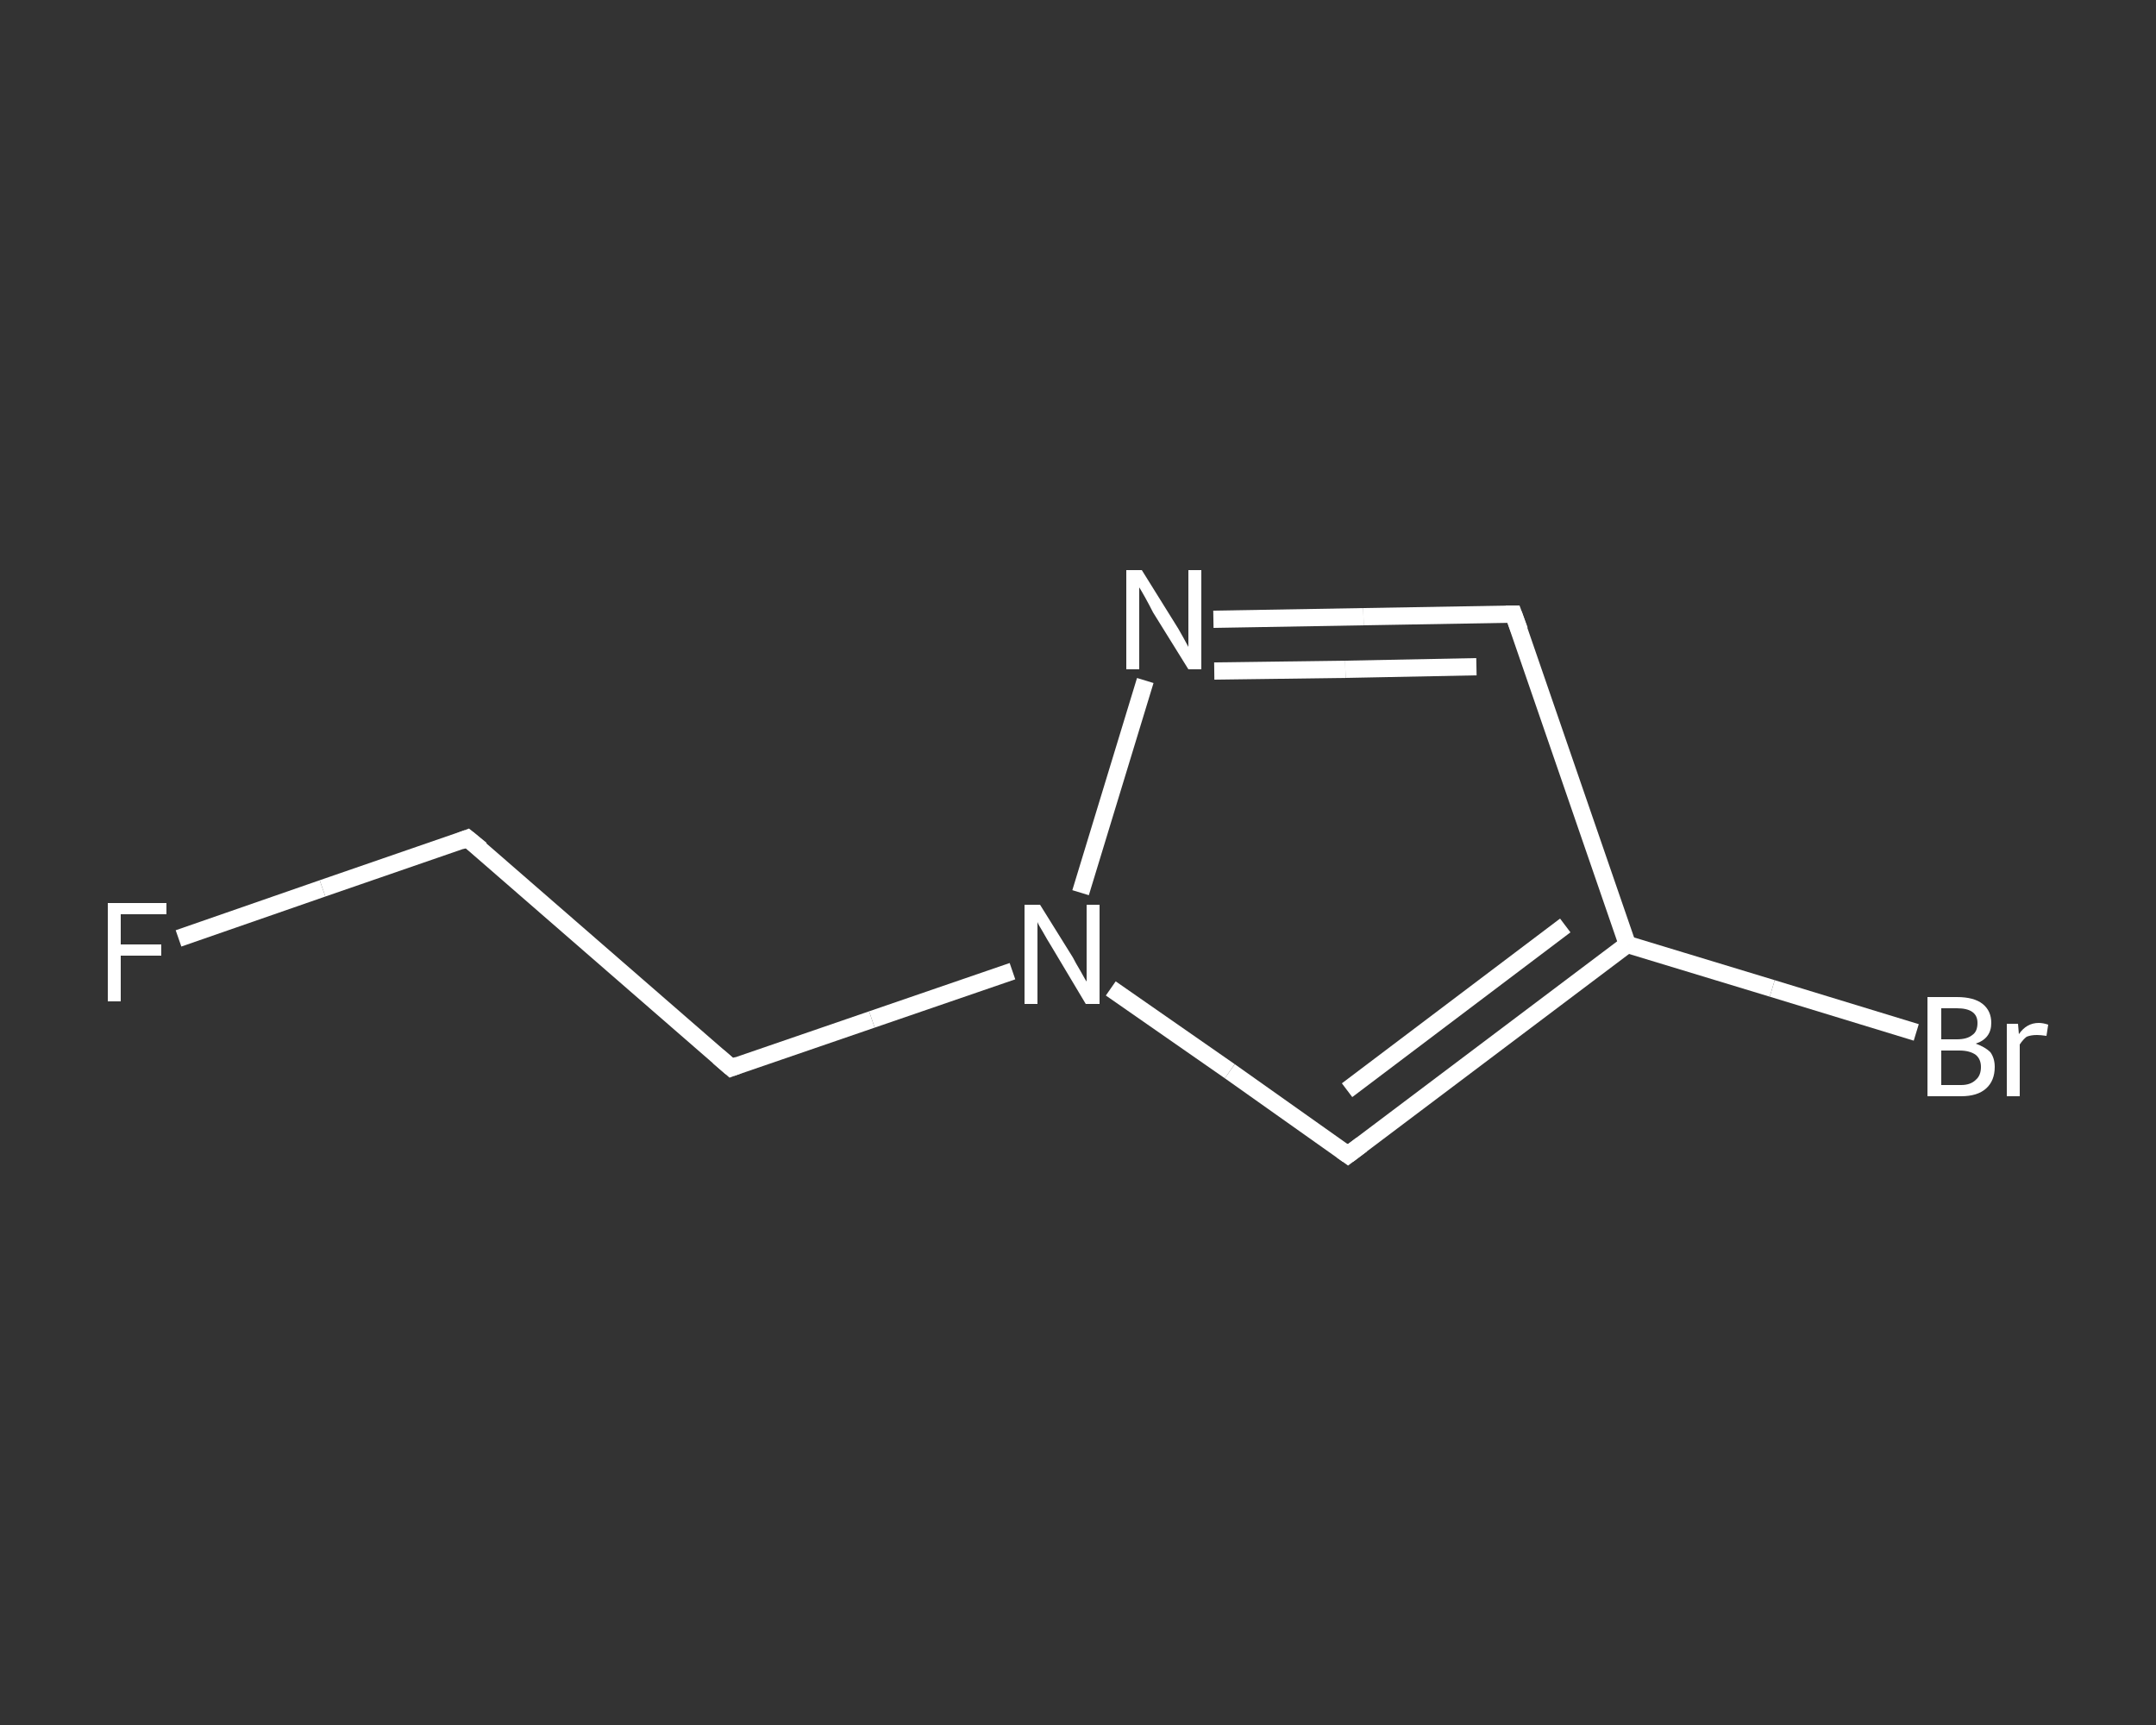 <?xml version='1.0' encoding='iso-8859-1'?>
<svg version='1.1' baseProfile='full'
              xmlns='http://www.w3.org/2000/svg'
                      xmlns:rdkit='http://www.rdkit.org/xml'
                      xmlns:xlink='http://www.w3.org/1999/xlink'
                  xml:space='preserve'
width='250px' height='200px' viewBox='0 0 250 200'>
<rect x="0" y="0" width="250" height="200" fill="#333333" stroke="none"/>
<!-- END OF HEADER -->
<rect style='opacity:1.0;fill:transparent;stroke:none' width='250.0' height='200.0' x='0.0' y='0.0'> </rect>
<path class='bond-0 atom-0 atom-1' d='M 20.7,108.8 L 37.4,103.0' style='fill:none;fill-rule:evenodd;stroke:#FFFFFF;stroke-width:2.0px;stroke-linecap:butt;stroke-linejoin:miter;stroke-opacity:1' />
<path class='bond-0 atom-0 atom-1' d='M 37.4,103.0 L 54.2,97.2' style='fill:none;fill-rule:evenodd;stroke:#FFFFFF;stroke-width:2.0px;stroke-linecap:butt;stroke-linejoin:miter;stroke-opacity:1' />
<path class='bond-1 atom-1 atom-2' d='M 54.2,97.2 L 84.8,123.8' style='fill:none;fill-rule:evenodd;stroke:#FFFFFF;stroke-width:2.0px;stroke-linecap:butt;stroke-linejoin:miter;stroke-opacity:1' />
<path class='bond-2 atom-2 atom-3' d='M 84.8,123.8 L 101.1,118.2' style='fill:none;fill-rule:evenodd;stroke:#FFFFFF;stroke-width:2.0px;stroke-linecap:butt;stroke-linejoin:miter;stroke-opacity:1' />
<path class='bond-2 atom-2 atom-3' d='M 101.1,118.2 L 117.4,112.6' style='fill:none;fill-rule:evenodd;stroke:#FFFFFF;stroke-width:2.0px;stroke-linecap:butt;stroke-linejoin:miter;stroke-opacity:1' />
<path class='bond-3 atom-3 atom-4' d='M 128.8,114.6 L 142.6,124.2' style='fill:none;fill-rule:evenodd;stroke:#FFFFFF;stroke-width:2.0px;stroke-linecap:butt;stroke-linejoin:miter;stroke-opacity:1' />
<path class='bond-3 atom-3 atom-4' d='M 142.6,124.2 L 156.3,133.9' style='fill:none;fill-rule:evenodd;stroke:#FFFFFF;stroke-width:2.0px;stroke-linecap:butt;stroke-linejoin:miter;stroke-opacity:1' />
<path class='bond-4 atom-4 atom-5' d='M 156.3,133.9 L 188.7,109.5' style='fill:none;fill-rule:evenodd;stroke:#FFFFFF;stroke-width:2.0px;stroke-linecap:butt;stroke-linejoin:miter;stroke-opacity:1' />
<path class='bond-4 atom-4 atom-5' d='M 156.2,126.4 L 181.5,107.3' style='fill:none;fill-rule:evenodd;stroke:#FFFFFF;stroke-width:2.0px;stroke-linecap:butt;stroke-linejoin:miter;stroke-opacity:1' />
<path class='bond-5 atom-5 atom-6' d='M 188.7,109.5 L 205.5,114.6' style='fill:none;fill-rule:evenodd;stroke:#FFFFFF;stroke-width:2.0px;stroke-linecap:butt;stroke-linejoin:miter;stroke-opacity:1' />
<path class='bond-5 atom-5 atom-6' d='M 205.5,114.6 L 222.2,119.7' style='fill:none;fill-rule:evenodd;stroke:#FFFFFF;stroke-width:2.0px;stroke-linecap:butt;stroke-linejoin:miter;stroke-opacity:1' />
<path class='bond-6 atom-5 atom-7' d='M 188.7,109.5 L 175.5,71.2' style='fill:none;fill-rule:evenodd;stroke:#FFFFFF;stroke-width:2.0px;stroke-linecap:butt;stroke-linejoin:miter;stroke-opacity:1' />
<path class='bond-7 atom-7 atom-8' d='M 175.5,71.2 L 158.1,71.5' style='fill:none;fill-rule:evenodd;stroke:#FFFFFF;stroke-width:2.0px;stroke-linecap:butt;stroke-linejoin:miter;stroke-opacity:1' />
<path class='bond-7 atom-7 atom-8' d='M 158.1,71.5 L 140.7,71.8' style='fill:none;fill-rule:evenodd;stroke:#FFFFFF;stroke-width:2.0px;stroke-linecap:butt;stroke-linejoin:miter;stroke-opacity:1' />
<path class='bond-7 atom-7 atom-8' d='M 171.2,77.3 L 156.0,77.6' style='fill:none;fill-rule:evenodd;stroke:#FFFFFF;stroke-width:2.0px;stroke-linecap:butt;stroke-linejoin:miter;stroke-opacity:1' />
<path class='bond-7 atom-7 atom-8' d='M 156.0,77.6 L 140.8,77.8' style='fill:none;fill-rule:evenodd;stroke:#FFFFFF;stroke-width:2.0px;stroke-linecap:butt;stroke-linejoin:miter;stroke-opacity:1' />
<path class='bond-8 atom-8 atom-3' d='M 132.8,78.9 L 125.3,103.5' style='fill:none;fill-rule:evenodd;stroke:#FFFFFF;stroke-width:2.0px;stroke-linecap:butt;stroke-linejoin:miter;stroke-opacity:1' />
<path d='M 53.4,97.5 L 54.2,97.2 L 55.8,98.5' style='fill:none;stroke:#FFFFFF;stroke-width:2.0px;stroke-linecap:butt;stroke-linejoin:miter;stroke-opacity:1;' />
<path d='M 83.3,122.5 L 84.8,123.8 L 85.6,123.5' style='fill:none;stroke:#FFFFFF;stroke-width:2.0px;stroke-linecap:butt;stroke-linejoin:miter;stroke-opacity:1;' />
<path d='M 155.6,133.4 L 156.3,133.9 L 157.9,132.7' style='fill:none;stroke:#FFFFFF;stroke-width:2.0px;stroke-linecap:butt;stroke-linejoin:miter;stroke-opacity:1;' />
<path d='M 176.2,73.1 L 175.5,71.2 L 174.6,71.2' style='fill:none;stroke:#FFFFFF;stroke-width:2.0px;stroke-linecap:butt;stroke-linejoin:miter;stroke-opacity:1;' />
<path class='atom-0' d='M 12.5 104.7
L 19.3 104.7
L 19.3 106.0
L 14.0 106.0
L 14.0 109.5
L 18.7 109.5
L 18.7 110.8
L 14.0 110.8
L 14.0 116.1
L 12.5 116.1
L 12.5 104.7
' fill='#FFFFFF'/>
<path class='atom-3' d='M 120.6 104.9
L 124.4 111.0
Q 124.7 111.6, 125.3 112.6
Q 125.9 113.7, 126.0 113.8
L 126.0 104.9
L 127.5 104.9
L 127.5 116.4
L 125.9 116.4
L 121.9 109.7
Q 121.4 108.9, 120.9 108.0
Q 120.4 107.2, 120.3 106.9
L 120.3 116.4
L 118.8 116.4
L 118.8 104.9
L 120.6 104.9
' fill='#FFFFFF'/>
<path class='atom-6' d='M 229.1 121.0
Q 230.2 121.4, 230.8 122.0
Q 231.3 122.7, 231.3 123.7
Q 231.3 125.3, 230.3 126.2
Q 229.3 127.1, 227.4 127.1
L 223.5 127.1
L 223.5 115.6
L 226.9 115.6
Q 228.9 115.6, 229.9 116.4
Q 230.9 117.2, 230.9 118.6
Q 230.9 120.4, 229.1 121.0
M 225.1 116.9
L 225.1 120.5
L 226.9 120.5
Q 228.1 120.5, 228.7 120.0
Q 229.3 119.6, 229.3 118.6
Q 229.3 116.9, 226.9 116.9
L 225.1 116.9
M 227.4 125.8
Q 228.5 125.8, 229.1 125.2
Q 229.7 124.7, 229.7 123.7
Q 229.7 122.8, 229.1 122.3
Q 228.4 121.8, 227.2 121.8
L 225.1 121.8
L 225.1 125.8
L 227.4 125.8
' fill='#FFFFFF'/>
<path class='atom-6' d='M 234.0 118.7
L 234.1 119.9
Q 235.0 118.6, 236.4 118.6
Q 236.9 118.6, 237.5 118.8
L 237.3 120.1
Q 236.6 120.0, 236.2 120.0
Q 235.5 120.0, 235.0 120.2
Q 234.6 120.5, 234.2 121.1
L 234.2 127.1
L 232.7 127.1
L 232.7 118.7
L 234.0 118.7
' fill='#FFFFFF'/>
<path class='atom-8' d='M 132.4 66.1
L 136.2 72.2
Q 136.6 72.8, 137.2 73.9
Q 137.8 75.0, 137.8 75.0
L 137.8 66.1
L 139.3 66.1
L 139.3 77.6
L 137.8 77.6
L 133.7 71.0
Q 133.3 70.2, 132.8 69.3
Q 132.3 68.4, 132.1 68.1
L 132.1 77.6
L 130.6 77.6
L 130.6 66.1
L 132.4 66.1
' fill='#FFFFFF'/>
</svg>
